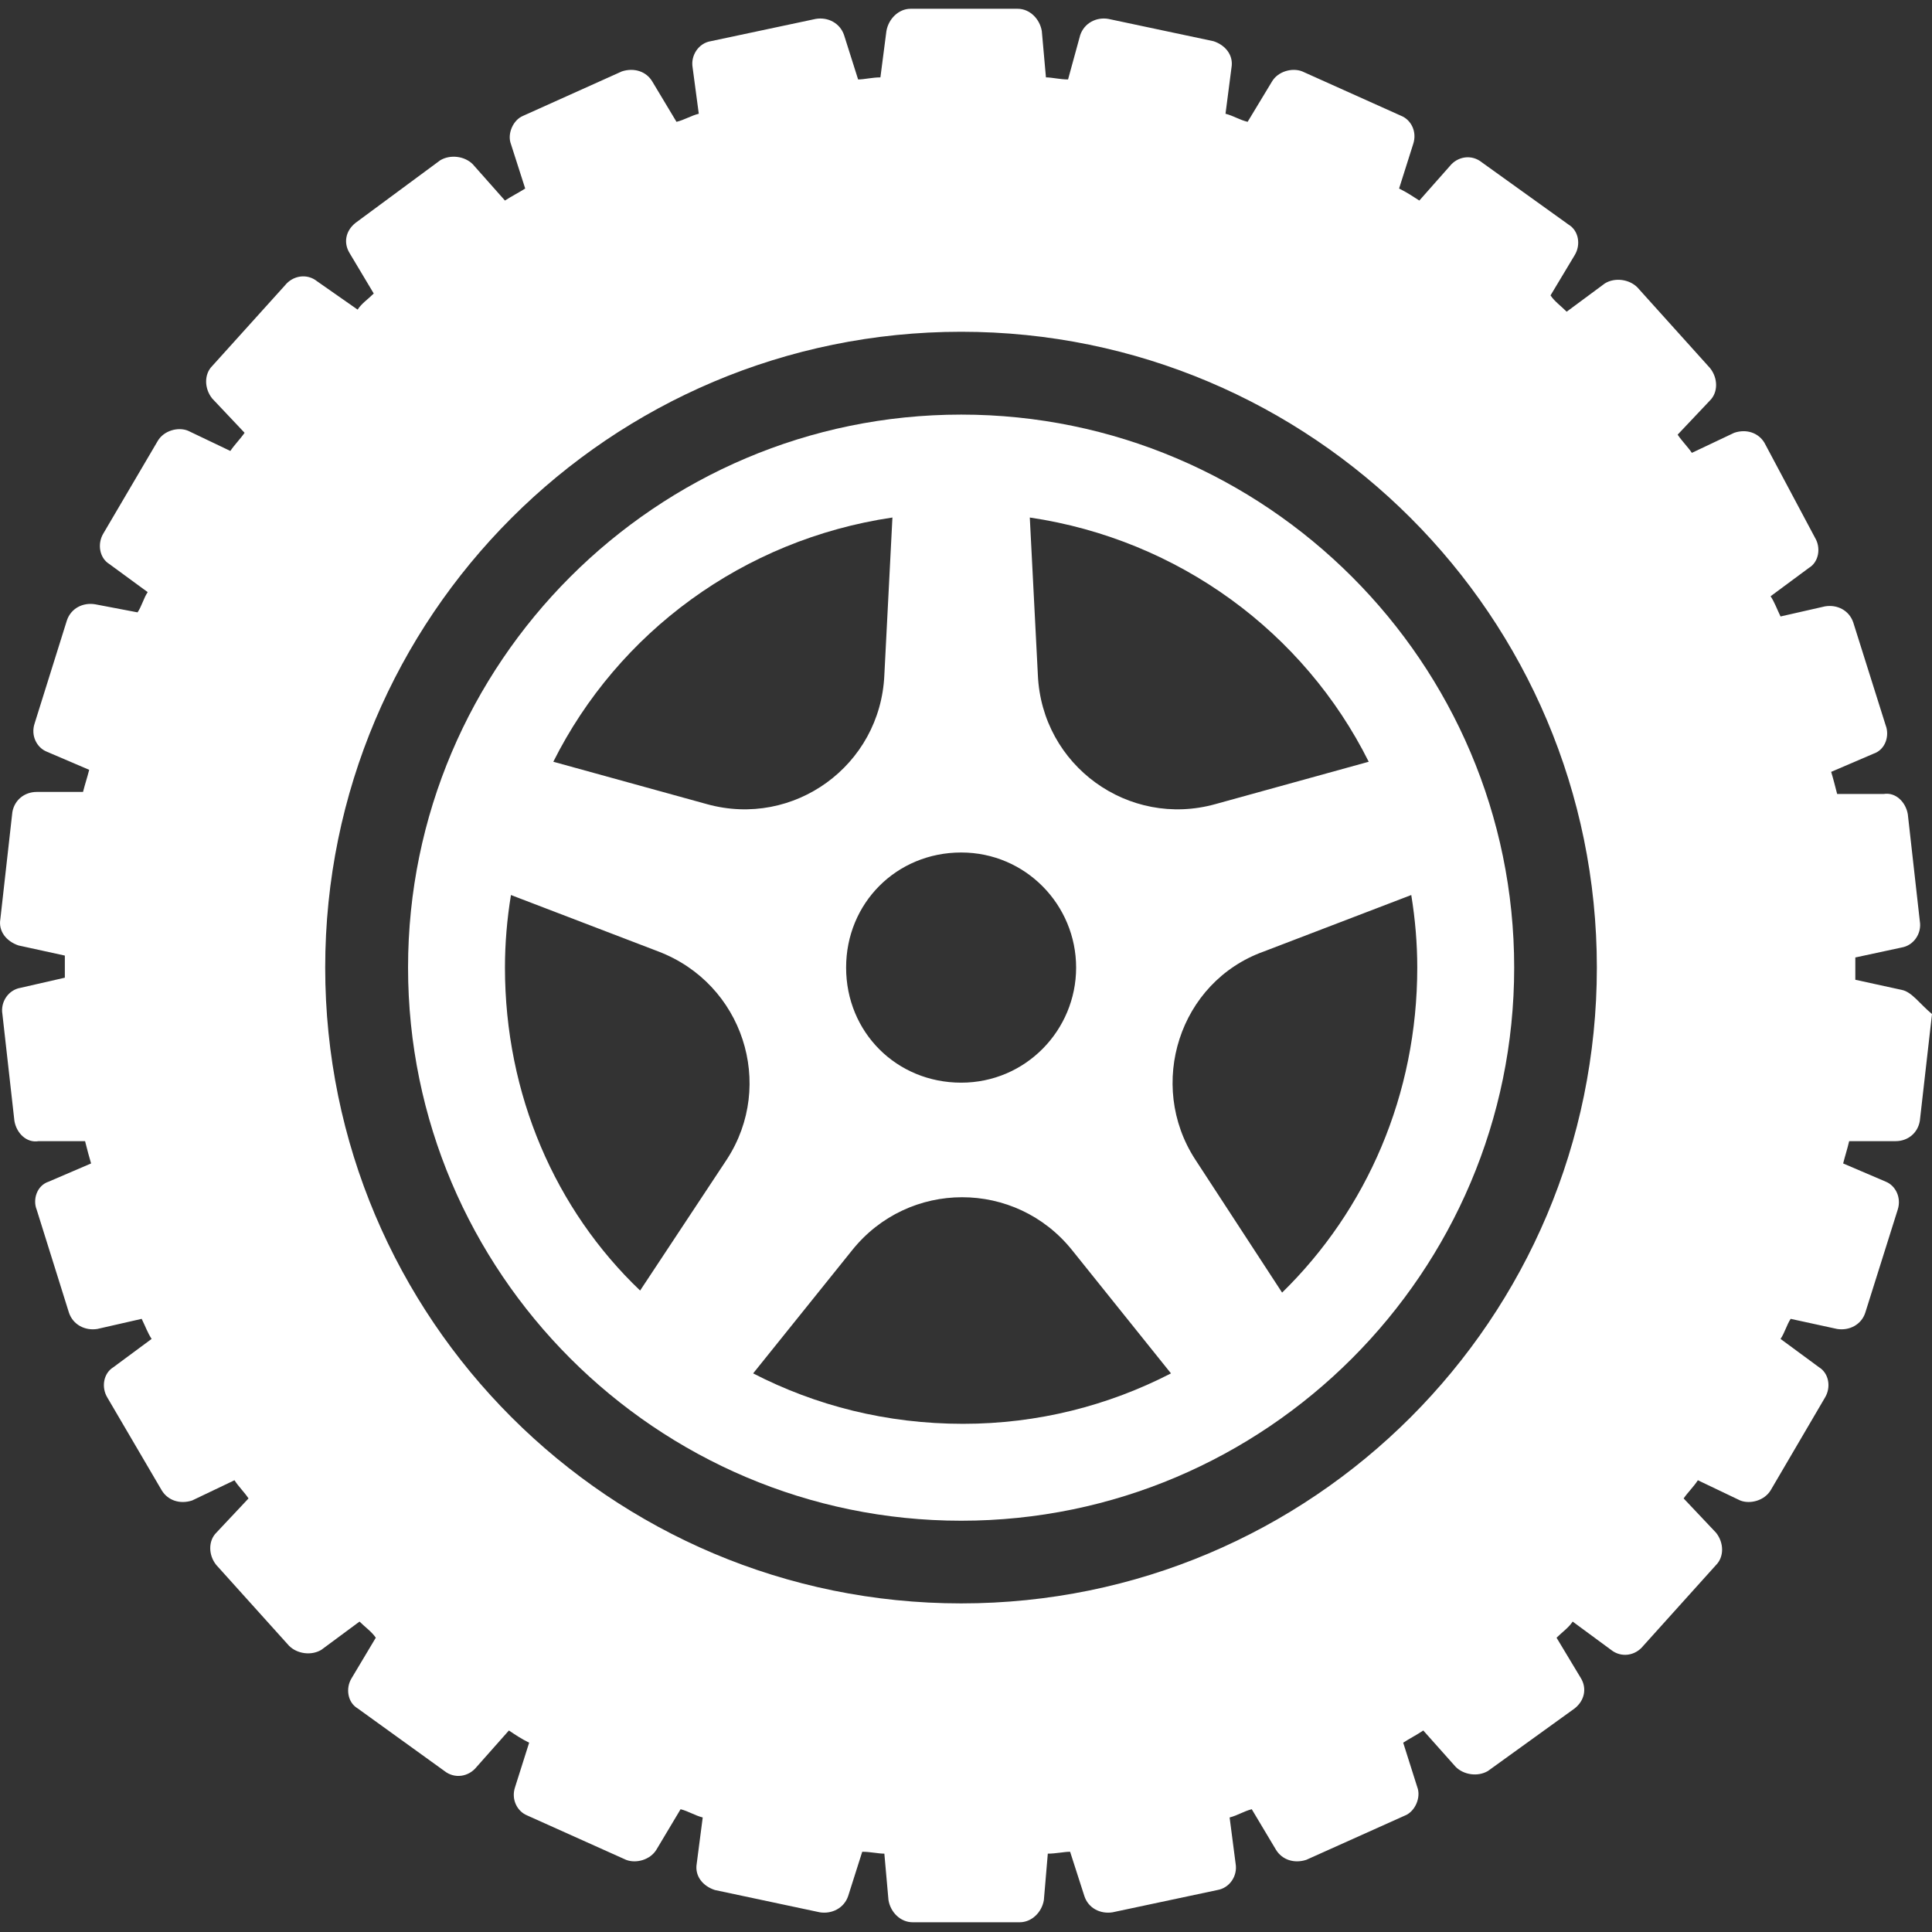 <?xml version="1.0" encoding="UTF-8"?> <svg xmlns="http://www.w3.org/2000/svg" xmlns:xlink="http://www.w3.org/1999/xlink" width="500" zoomAndPan="magnify" viewBox="0 0 375 375" height="500" preserveAspectRatio="xMidYMid meet" version="1.0"><rect x="0" y="0" width="375" height="375" fill="#333333" stroke="none"/><defs><clipPath id="d794a4e892"><path d="M 0 1.703 L 375 1.703 L 375 373.109 L 0 373.109 Z M 0 1.703 " clip-rule="nonzero"></path></clipPath></defs><path fill="#ffffff" d="M 98.012 187.805 C 98.012 183.113 98.41 178.418 99.176 173.723 L 127.773 184.676 C 144.219 190.938 150.512 210.543 141.09 225.027 L 124.246 250.496 C 107.801 234.812 98.012 212.477 98.012 187.805 Z M 173.219 100.449 L 171.652 131.012 C 170.887 148.621 154.043 160.773 137.195 156.078 L 107.398 147.855 C 119.949 122.789 144.219 104.742 173.219 100.449 Z M 265.668 147.855 L 235.906 156.078 C 219.062 160.773 202.215 148.621 201.449 131.012 L 199.883 100.449 C 228.848 104.742 253.152 122.789 265.668 147.855 Z M 248.855 250.895 L 231.977 225.027 C 222.59 210.543 228.848 190.57 245.328 184.676 L 273.926 173.723 C 274.691 178.418 275.09 183.113 275.09 187.805 C 275.09 212.477 265.305 234.812 248.855 250.895 Z M 208.875 187.805 C 208.875 199.957 199.086 210.145 186.566 210.145 C 174.016 210.145 164.23 200.355 164.23 187.805 C 164.23 175.289 174.016 165.469 186.566 165.469 C 199.086 165.469 208.875 175.656 208.875 187.805 Z M 146.184 266.574 L 165.395 242.672 C 176.379 228.953 197.121 228.953 208.109 242.672 L 227.285 266.574 C 215.133 272.832 201.449 276.363 186.934 276.363 C 172.051 276.363 158.336 272.832 146.184 266.574 Z M 293.902 187.805 C 293.902 128.648 245.727 80.473 186.566 80.473 C 127.406 80.473 79.203 128.648 79.203 187.805 C 79.203 246.965 127.406 295.172 186.566 295.172 C 245.727 295.172 293.902 246.965 293.902 187.805 " fill-opacity="1" fill-rule="nonzero"></path><g clip-path="url(#d794a4e892)"><path fill="#ffffff" d="M 63.121 187.805 C 63.121 119.656 118.387 64.395 186.566 64.395 C 254.715 64.395 309.949 119.656 309.949 187.805 C 309.949 255.988 254.715 311.219 186.566 311.219 C 118.387 311.219 63.121 255.988 63.121 187.805 Z M 369.105 192.133 L 360.117 190.172 C 360.117 189.371 360.117 188.605 360.117 187.805 C 360.117 187.039 360.117 186.641 360.117 185.844 L 369.105 183.91 C 371.473 183.512 373.035 181.148 372.637 178.816 L 370.305 158.043 C 369.906 155.68 367.941 153.715 365.613 154.113 L 356.59 154.113 C 356.191 152.551 355.789 150.984 355.426 149.82 L 363.648 146.293 C 366.012 145.492 366.777 142.762 366.012 140.797 L 359.719 120.824 C 358.922 118.461 356.59 117.293 354.227 117.695 L 345.602 119.656 C 344.836 118.059 344.438 116.895 343.672 115.73 L 351.098 110.234 C 353.062 109.07 353.461 106.309 352.293 104.375 L 342.473 85.934 C 341.309 84.004 338.977 83.203 336.613 84.004 L 328.391 87.898 C 327.594 86.73 326.426 85.566 325.629 84.367 L 331.922 77.711 C 333.484 76.145 333.484 73.414 331.922 71.449 L 317.805 55.77 C 316.238 54.207 313.477 53.805 311.512 55.004 L 304.09 60.5 C 302.891 59.301 301.758 58.535 300.957 57.336 L 305.652 49.512 C 306.852 47.547 306.453 44.816 304.488 43.617 L 287.609 31.5 C 285.68 29.938 282.949 30.301 281.383 32.266 L 275.492 38.926 C 274.293 38.16 273.125 37.359 271.562 36.594 L 274.293 27.973 C 275.09 25.609 273.926 23.277 271.961 22.48 L 252.754 13.855 C 250.789 13.09 248.059 13.855 246.895 15.82 L 242.164 23.645 C 240.602 23.277 239.434 22.48 237.871 22.078 L 239.035 13.09 C 239.434 10.727 237.871 8.762 235.539 7.996 L 215.133 3.668 C 212.801 3.27 210.473 4.469 209.672 6.797 L 207.309 15.422 C 205.742 15.422 204.18 15.02 203.016 15.02 L 202.215 6.031 C 201.816 3.668 199.883 1.703 197.52 1.703 L 176.746 1.703 C 174.418 1.703 172.453 3.668 172.051 6.031 L 170.887 15.02 C 169.324 15.02 167.758 15.422 166.559 15.422 L 163.828 6.797 C 163.031 4.469 160.699 3.27 158.336 3.668 L 137.961 7.996 C 135.633 8.363 134.031 10.727 134.434 13.09 L 135.633 22.078 C 134.031 22.48 132.867 23.277 131.305 23.645 L 126.609 15.82 C 125.445 13.855 123.082 13.09 120.715 13.855 L 101.539 22.48 C 99.574 23.277 98.41 26.008 99.176 27.973 L 101.941 36.594 C 100.742 37.359 99.176 38.16 98.012 38.926 L 91.754 31.867 C 90.188 30.301 87.426 29.938 85.461 31.102 L 69.016 43.254 C 67.051 44.816 66.648 47.148 67.848 49.113 L 72.543 56.969 C 71.379 58.133 70.18 58.898 69.414 60.098 L 61.559 54.605 C 59.625 53.039 56.863 53.441 55.297 55.406 L 41.184 71.051 C 39.617 72.617 39.617 75.379 41.184 77.344 L 47.473 84.004 C 46.676 85.168 45.512 86.332 44.711 87.531 L 36.488 83.602 C 34.523 82.805 31.793 83.602 30.629 85.566 L 20.043 103.578 C 18.875 105.543 19.277 108.273 21.207 109.469 L 28.664 114.93 C 27.867 116.129 27.5 117.695 26.699 118.859 L 18.477 117.293 C 16.113 116.895 13.781 118.059 12.984 120.422 L 6.727 140.398 C 5.926 142.762 7.125 145.094 9.055 145.891 L 17.312 149.422 C 16.914 150.984 16.512 152.152 16.113 153.715 L 7.125 153.715 C 4.762 153.715 2.797 155.281 2.398 157.645 L 0.066 178.418 C -0.332 180.75 1.23 182.711 3.594 183.512 L 12.586 185.477 C 12.586 186.242 12.586 187.039 12.586 187.805 C 12.586 188.605 12.586 189.004 12.586 189.77 L 3.996 191.734 C 1.633 192.133 0.066 194.465 0.465 196.828 L 2.797 217.57 C 3.195 219.934 5.16 221.898 7.492 221.496 L 16.512 221.496 C 16.914 223.062 17.312 224.629 17.68 225.824 L 9.453 229.355 C 7.125 230.121 6.324 232.852 7.125 234.812 L 13.383 254.789 C 14.184 257.152 16.512 258.32 18.875 257.953 L 27.5 255.988 C 28.266 257.555 28.664 258.719 29.43 259.883 L 22.008 265.375 C 20.043 266.574 19.641 269.305 20.84 271.27 L 31.395 289.281 C 32.594 291.246 34.922 292.012 37.285 291.246 L 45.512 287.316 C 46.277 288.516 47.473 289.68 48.238 290.844 L 41.98 297.504 C 40.418 299.066 40.418 301.832 41.98 303.762 L 56.098 319.441 C 57.66 321.008 60.391 321.406 62.355 320.242 L 69.781 314.75 C 70.977 315.914 72.145 316.711 72.941 317.879 L 68.25 325.734 C 67.051 327.664 67.449 330.43 69.414 331.594 L 86.258 343.746 C 88.223 345.309 90.953 344.91 92.52 342.945 L 98.777 335.887 C 99.977 336.688 101.141 337.488 102.707 338.254 L 99.977 346.875 C 99.176 349.238 100.375 351.57 102.305 352.367 L 121.516 360.992 C 123.48 361.758 126.211 360.992 127.406 359.027 L 132.102 351.168 C 133.668 351.57 134.832 352.367 136.398 352.77 L 135.23 361.758 C 134.832 364.121 136.398 366.086 138.762 366.852 L 159.137 371.18 C 161.465 371.543 163.828 370.379 164.629 368.016 L 167.359 359.426 C 168.922 359.426 170.488 359.793 171.652 359.793 L 172.453 368.812 C 172.852 371.18 174.781 373.109 177.145 373.109 L 197.922 373.109 C 200.25 373.109 202.215 371.18 202.613 368.812 L 203.379 359.793 C 204.945 359.793 206.508 359.426 207.707 359.426 L 210.473 368.016 C 211.238 370.379 213.566 371.543 215.93 371.18 L 236.305 366.852 C 238.668 366.449 240.234 364.121 239.836 361.758 L 238.668 352.77 C 240.234 352.367 241.398 351.57 242.965 351.168 L 247.66 359.027 C 248.855 360.992 251.188 361.758 253.551 360.992 L 272.762 352.367 C 274.691 351.57 275.855 348.84 275.09 346.875 L 272.359 338.254 C 273.527 337.488 275.09 336.688 276.258 335.887 L 282.547 342.945 C 284.113 344.512 286.844 344.91 288.809 343.746 L 305.652 331.594 C 307.617 330.027 308.016 327.664 306.852 325.734 L 302.125 317.879 C 303.324 316.711 304.488 315.914 305.254 314.75 L 312.711 320.242 C 314.676 321.805 317.406 321.406 318.969 319.441 L 333.086 303.762 C 334.648 302.195 334.648 299.469 333.086 297.504 L 326.793 290.844 C 327.594 289.68 328.789 288.516 329.555 287.316 L 337.781 291.246 C 339.742 292.012 342.473 291.246 343.672 289.281 L 354.227 271.27 C 355.426 269.305 355.023 266.574 353.062 265.375 L 345.602 259.883 C 346.402 258.719 346.801 257.152 347.566 255.988 L 356.59 257.953 C 358.922 258.32 361.285 257.152 362.051 254.789 L 368.34 234.812 C 369.105 232.484 367.941 230.121 366.012 229.355 L 357.754 225.824 C 358.152 224.262 358.555 223.062 358.922 221.496 L 367.941 221.496 C 370.305 221.496 372.238 219.934 372.637 217.57 L 375 196.828 C 372.637 194.863 371.07 192.5 369.105 192.133 " fill-opacity="1" fill-rule="nonzero"></path></g></svg> 